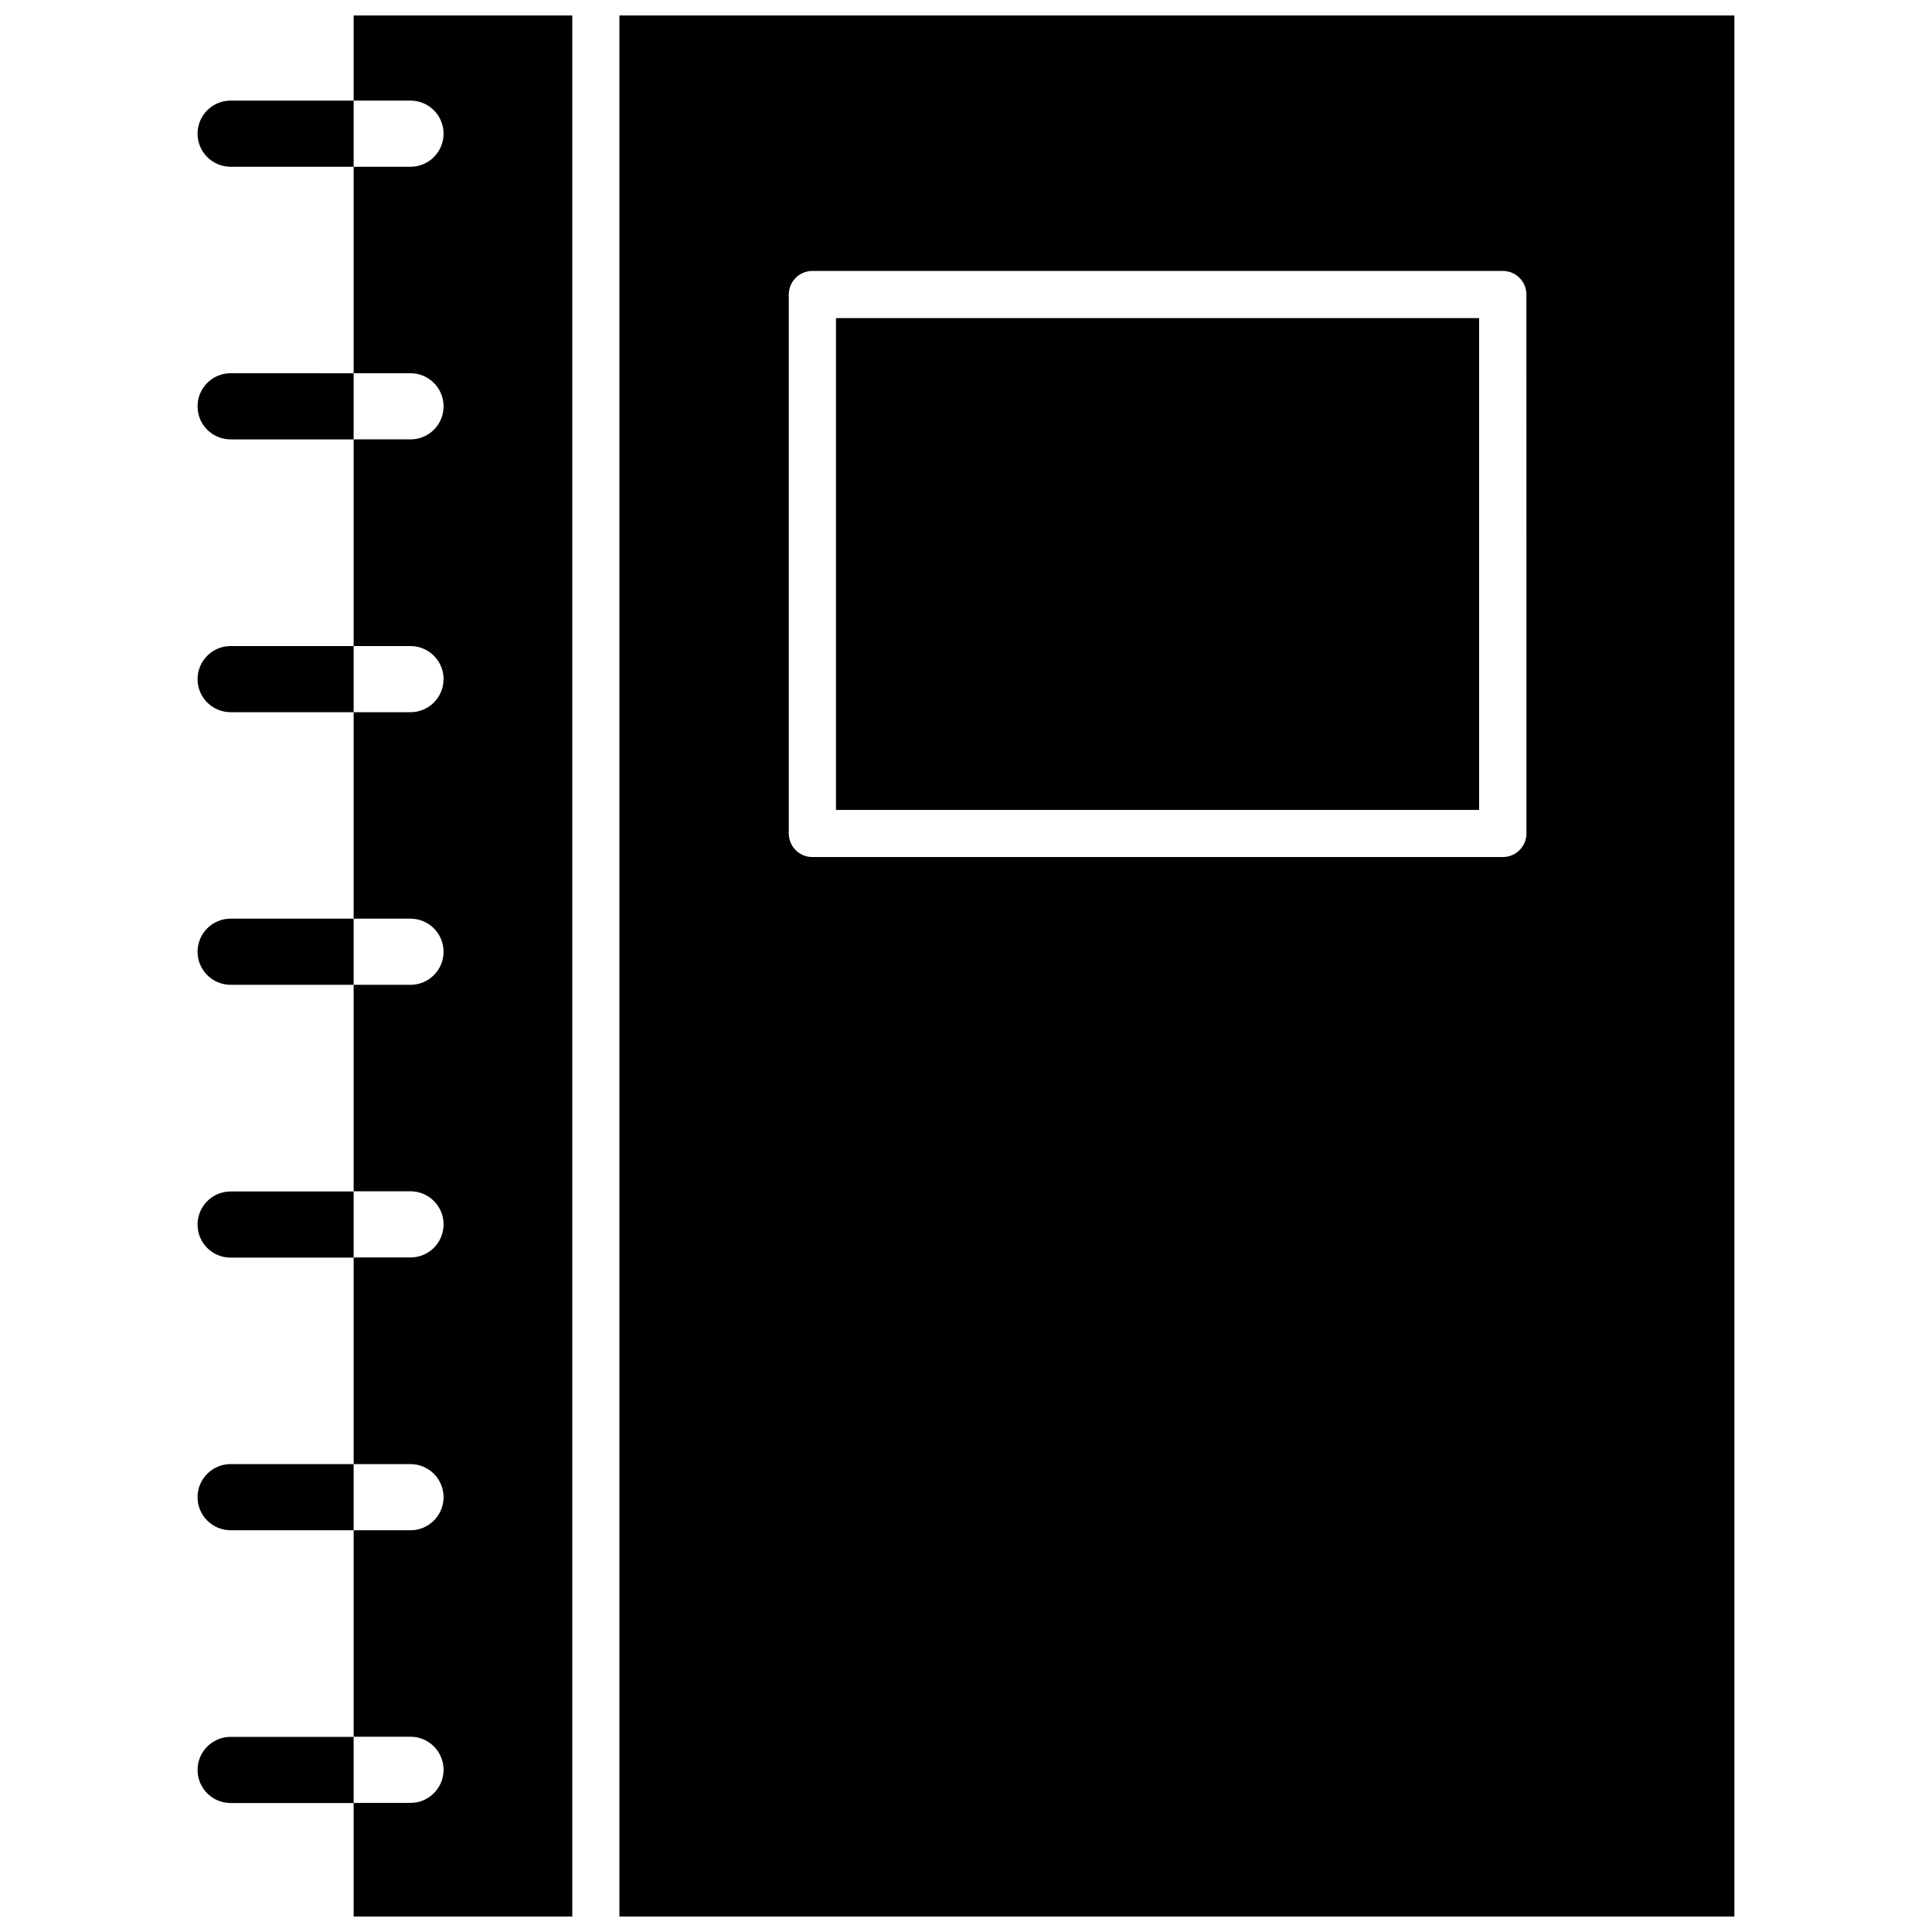 <?xml version="1.0" encoding="UTF-8"?>
<!-- Uploaded to: SVG Repo, www.svgrepo.com, Generator: SVG Repo Mixer Tools -->
<svg width="800px" height="800px" version="1.1" viewBox="144 144 512 512" xmlns="http://www.w3.org/2000/svg">
 <defs>
  <clipPath id="b">
   <path d="m237 148.09h59v503.81h-59z"/>
  </clipPath>
  <clipPath id="a">
   <path d="m308 148.09h296v503.81h-296z"/>
  </clipPath>
 </defs>
 <g clip-path="url(#b)">
  <path d="m237.72 170.66h15.062c4.836 0 8.766 3.93 8.766 8.766 0 4.836-3.93 8.766-8.766 8.766h-15.062v54.715h15.062c4.836 0 8.766 3.93 8.766 8.766 0 4.887-3.93 8.766-8.766 8.766h-15.062v54.766h15.062c4.836 0 8.766 3.93 8.766 8.766 0 4.836-3.93 8.766-8.766 8.766h-15.062v54.715h15.062c4.836 0 8.766 3.93 8.766 8.766s-3.93 8.766-8.766 8.766h-15.062v54.715h15.062c4.836 0 8.766 3.93 8.766 8.766 0 4.887-3.93 8.766-8.766 8.766h-15.062v54.766h15.062c4.836 0 8.766 3.93 8.766 8.766 0 4.836-3.93 8.766-8.766 8.766h-15.062v54.715h15.062c4.836 0 8.766 3.93 8.766 8.766 0 4.836-3.93 8.766-8.766 8.766h-15.062v30.129h57.938v-503.81h-57.938z"/>
 </g>
 <g clip-path="url(#a)">
  <path d="m308.15 148.09v503.81h295.48v-503.81zm240.37 216.79c0 3.477-2.82 6.246-6.246 6.246h-182.99c-3.477 0-6.246-2.82-6.246-6.246v-142.83c0-3.477 2.82-6.246 6.246-6.246h182.98c3.477 0 6.246 2.82 6.246 6.246z"/>
 </g>
 <path d="m205.12 170.66c-4.836 0-8.766 3.93-8.766 8.766 0 4.836 3.93 8.766 8.766 8.766h32.598v-17.531z"/>
 <path d="m205.12 242.91c-4.836 0-8.766 3.93-8.766 8.766 0 4.887 3.93 8.766 8.766 8.766h32.598v-17.531z"/>
 <path d="m205.12 315.21c-4.836 0-8.766 3.93-8.766 8.766 0 4.836 3.93 8.766 8.766 8.766h32.598v-17.531z"/>
 <path d="m205.12 387.45c-4.836 0-8.766 3.93-8.766 8.766s3.93 8.766 8.766 8.766h32.598v-17.531z"/>
 <path d="m205.12 459.75c-4.836 0-8.766 3.93-8.766 8.766 0 4.887 3.93 8.766 8.766 8.766h32.598v-17.531z"/>
 <path d="m205.12 532c-4.836 0-8.766 3.93-8.766 8.766 0 4.836 3.93 8.766 8.766 8.766h32.598v-17.531z"/>
 <path d="m205.12 604.29c-4.836 0-8.766 3.93-8.766 8.766 0 4.836 3.93 8.766 8.766 8.766h32.598v-17.531z"/>
 <path d="m365.54 228.3h170.44v130.34h-170.44z"/>
</svg>